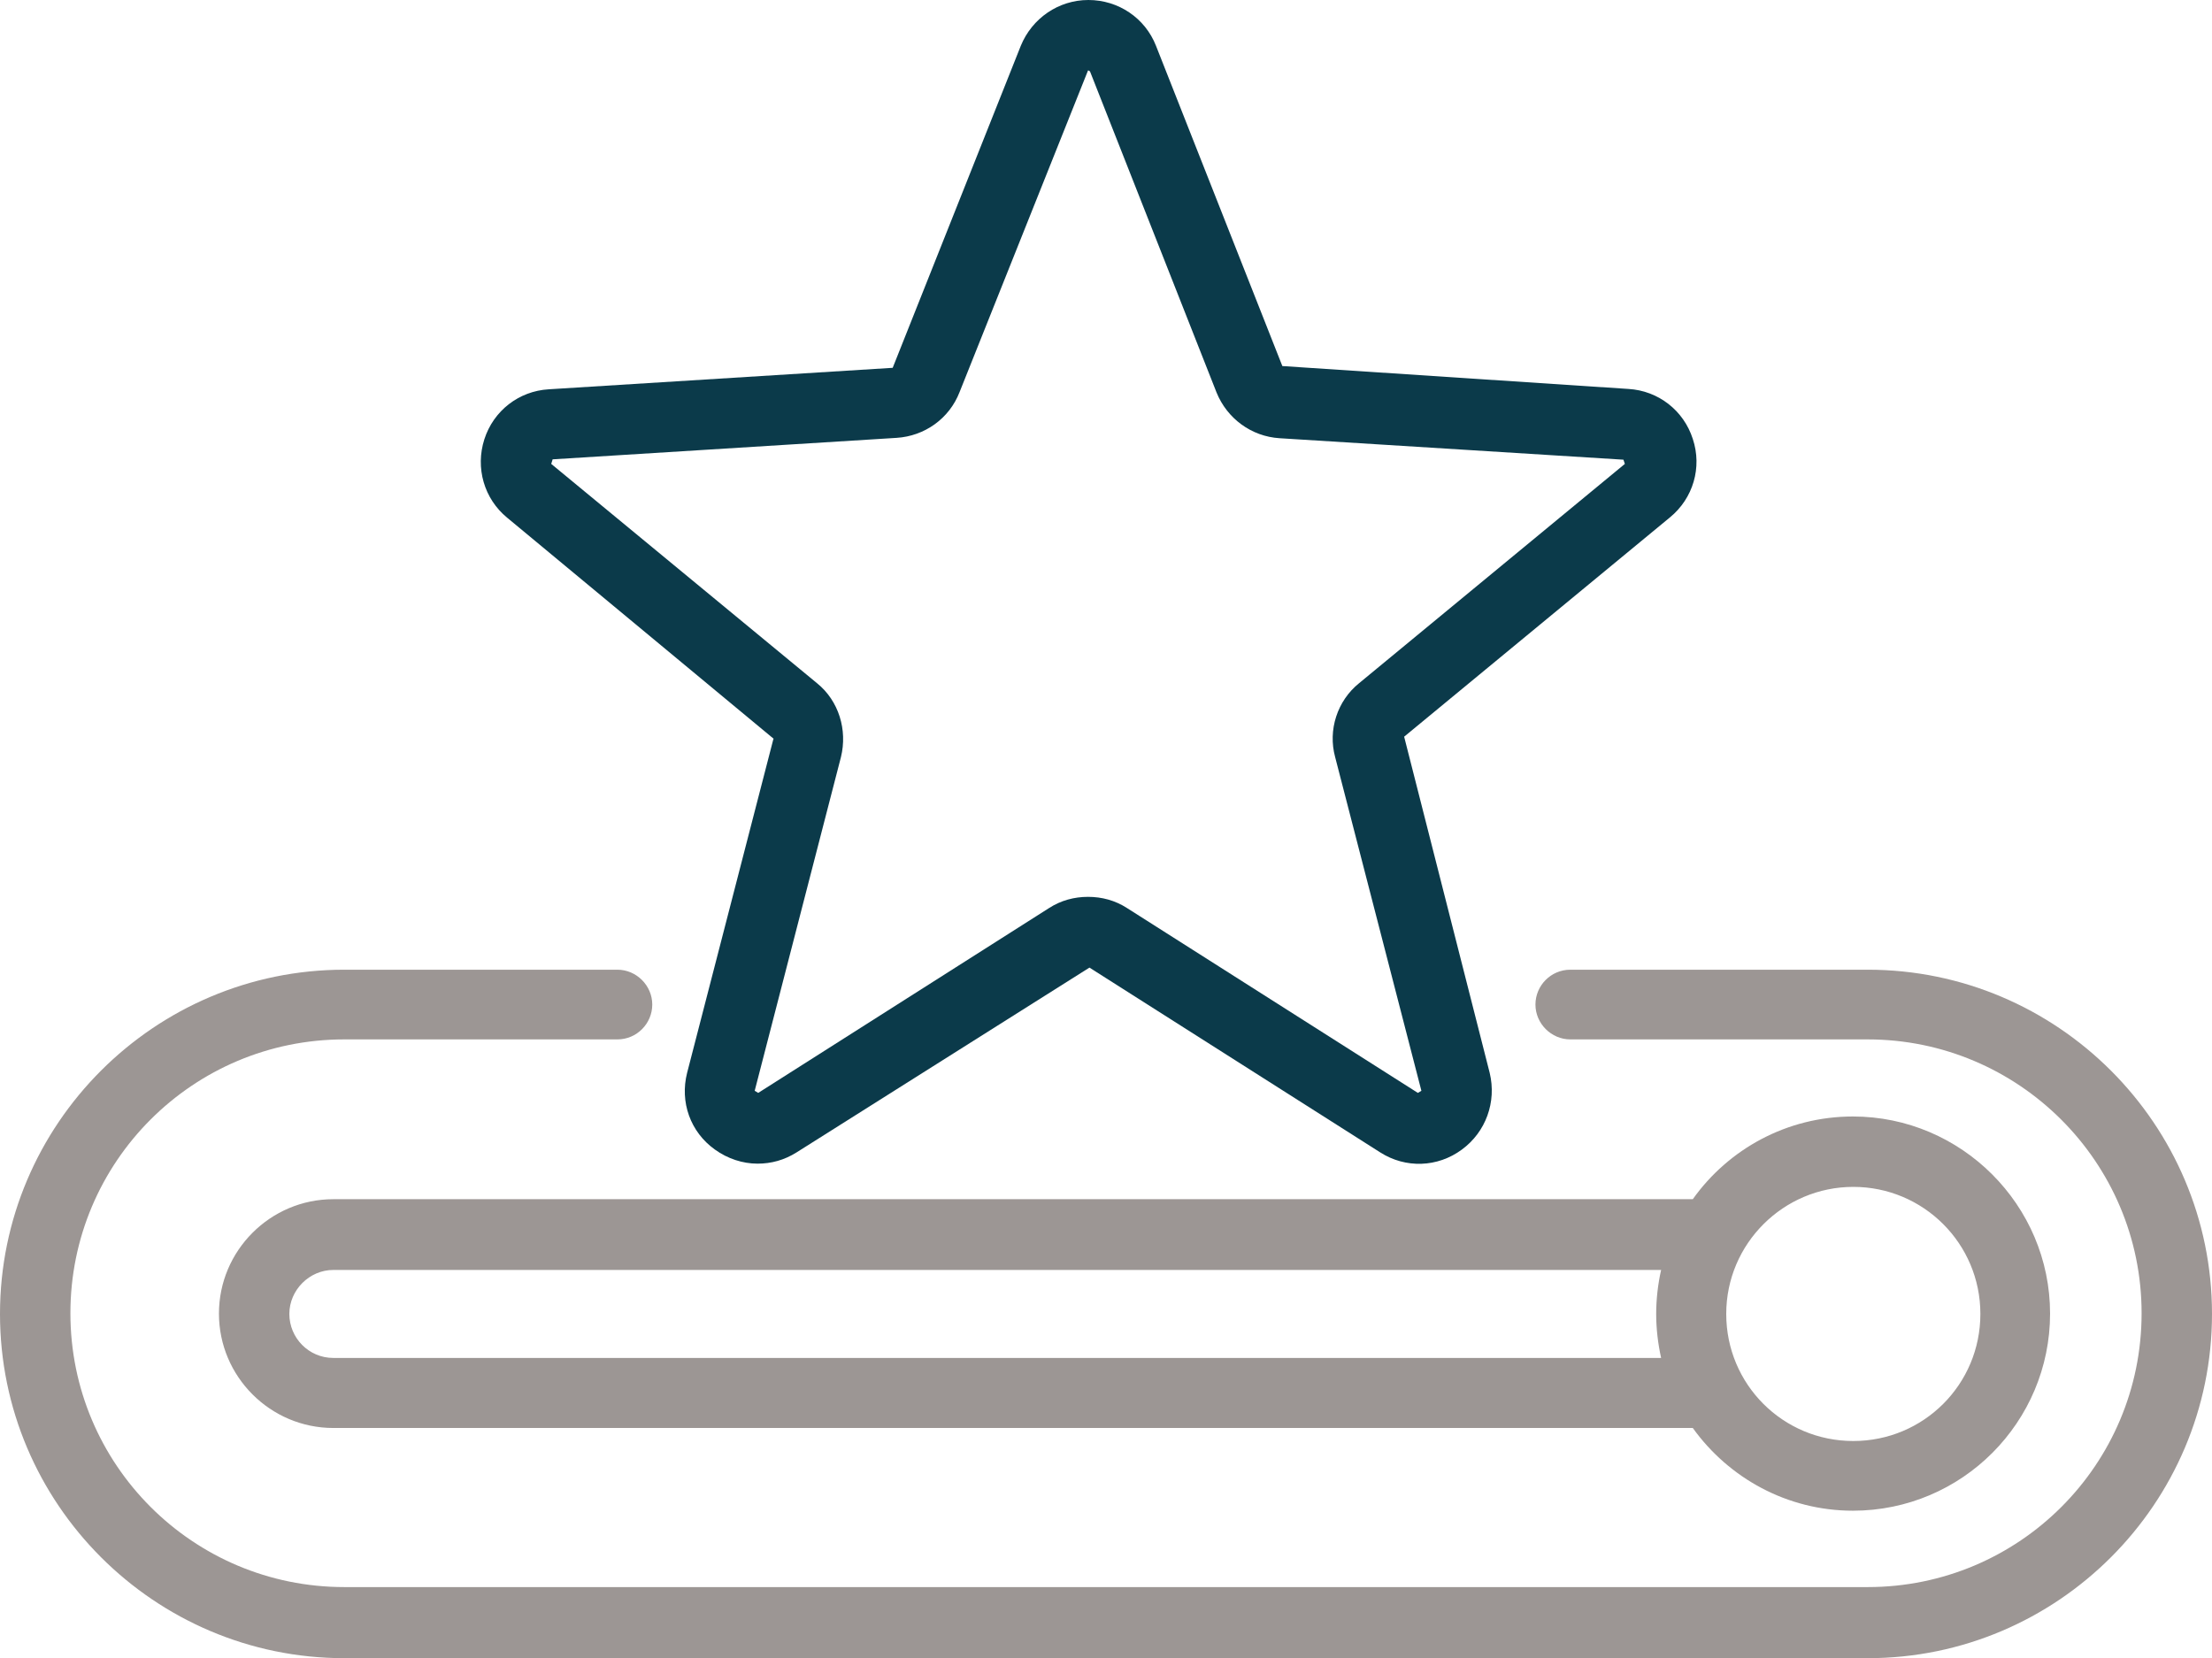 <?xml version="1.0" encoding="UTF-8"?><svg id="Ebene_2" xmlns="http://www.w3.org/2000/svg" width="62.84" height="47.11" viewBox="0 0 62.84 47.11"><defs><style>.cls-1{fill:#9c9694;}.cls-2{fill:#0b3a4a;}</style></defs><g id="Ebene_1-2"><path class="cls-1" d="m53.06,27.55h-8.45c-.55,0-.99.45-.99.99s.45.99.99.99h8.45c4.28,0,7.78,3.48,7.78,7.78s-3.48,7.78-7.78,7.78H9.78c-4.3,0-7.78-3.48-7.78-7.78s3.48-7.78,7.78-7.78h7.76c.55,0,.99-.45.99-.99s-.45-.99-.99-.99h-7.76c-5.39,0-9.78,4.39-9.78,9.78s4.39,9.78,9.78,9.78h43.28c5.39,0,9.78-4.39,9.78-9.78s-4.39-9.78-9.78-9.78Z"/><path class="cls-1" d="m47.19,38.58H9.47c-.7,0-1.25-.57-1.25-1.25s.57-1.25,1.25-1.25h37.72c-.09.4-.14.83-.14,1.25s.05.84.14,1.25Zm5.46-4.86c1.99,0,3.61,1.61,3.61,3.61s-1.61,3.61-3.61,3.61-3.61-1.61-3.61-3.61,1.63-3.61,3.61-3.61Zm-46.43,3.6c0,1.79,1.46,3.25,3.25,3.25h38.62c1.02,1.42,2.68,2.35,4.55,2.35,3.1,0,5.6-2.52,5.6-5.6s-2.52-5.6-5.6-5.6c-1.88,0-3.54.93-4.55,2.35H9.47c-1.79,0-3.25,1.46-3.25,3.25Z"/><path class="cls-2" d="m15.7,13.05l9.77-.61c.8-.05,1.5-.55,1.79-1.3l3.65-9.14s.05.01.06.04l3.59,9.11c.3.74.99,1.25,1.79,1.3l9.77.61.04.12-7.55,6.23c-.62.5-.89,1.33-.68,2.1l2.45,9.48-.1.06-8.26-5.25c-.34-.22-.72-.32-1.11-.32s-.77.1-1.11.32l-8.26,5.25-.1-.06,2.45-9.48c.19-.77-.06-1.6-.68-2.1l-7.55-6.23.04-.13Zm6.27,7.95l-2.45,9.48c-.21.83.09,1.68.79,2.18.36.26.79.4,1.21.4.39,0,.76-.1,1.11-.32l8.32-5.25,8.26,5.25c.72.46,1.63.43,2.32-.08.68-.5.99-1.35.79-2.18l-2.43-9.55,7.55-6.23c.66-.54.92-1.42.65-2.23-.26-.81-.98-1.37-1.83-1.42l-9.83-.65-3.59-9.1c-.31-.79-1.07-1.3-1.92-1.3s-1.6.52-1.92,1.3l-3.64,9.15-9.77.61c-.85.05-1.57.61-1.83,1.42-.26.81-.01,1.69.65,2.23l7.57,6.28Z"/></g></svg>